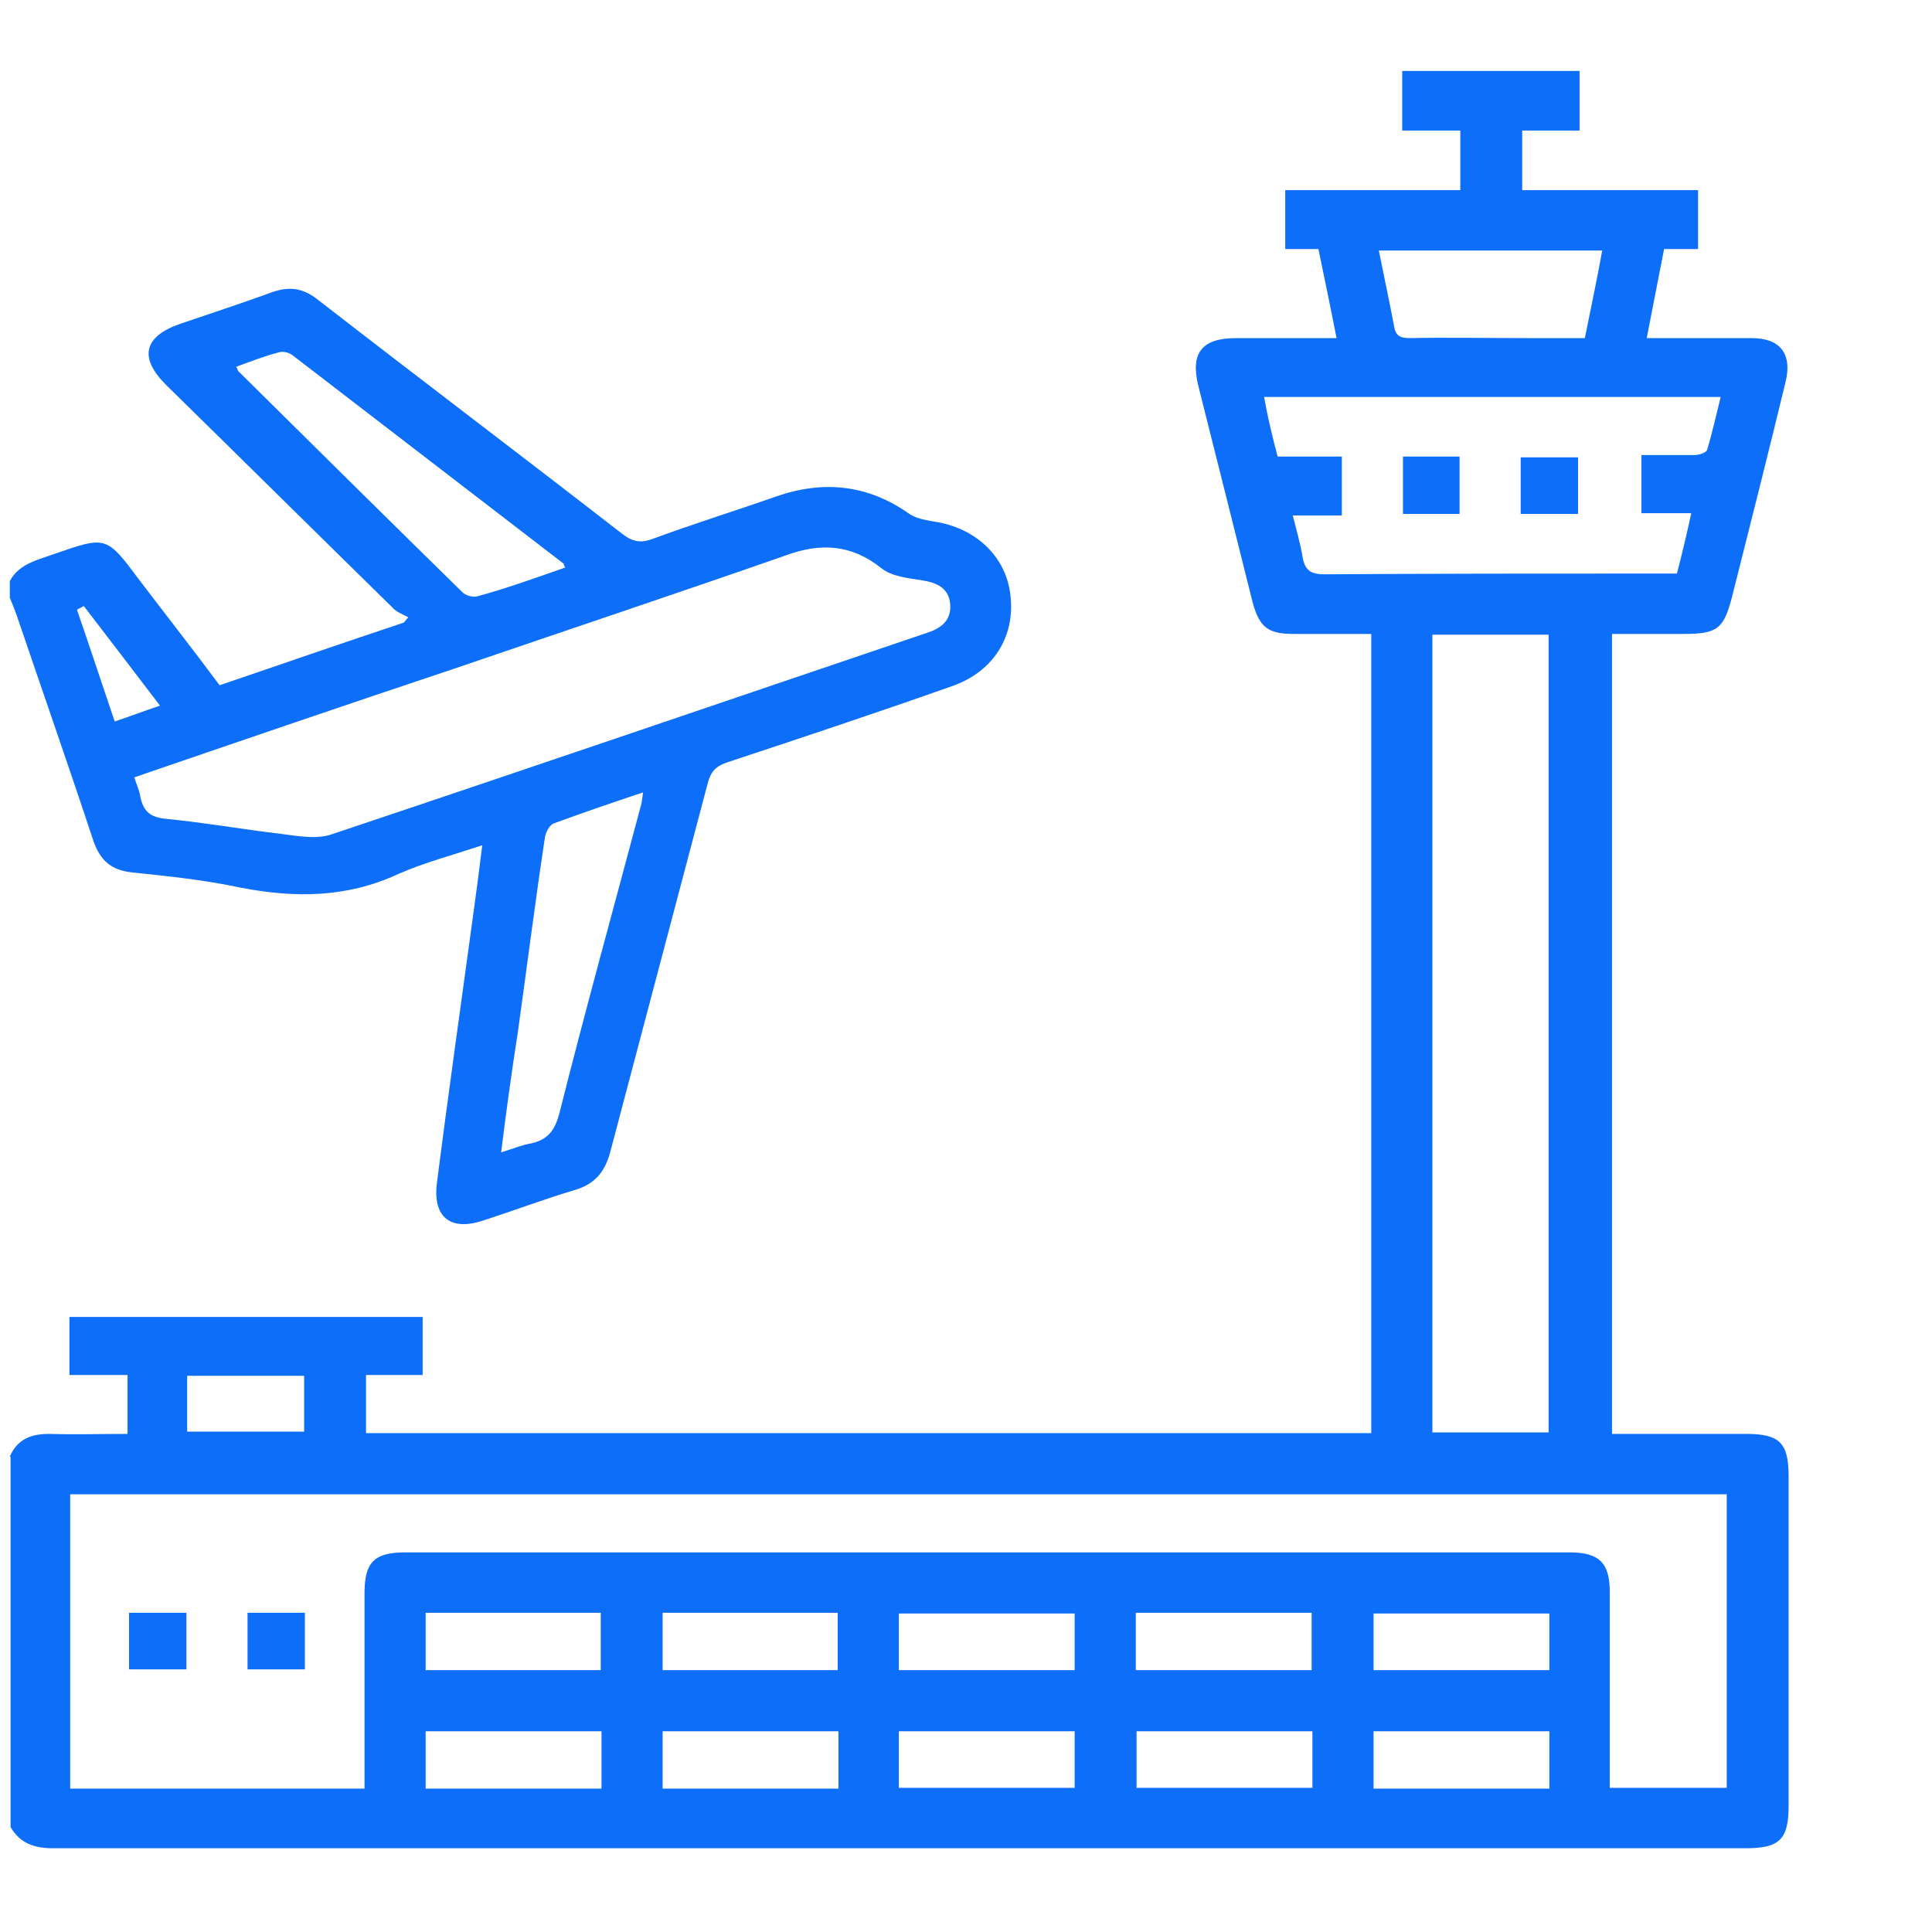 <?xml version="1.0" encoding="utf-8"?>
<!-- Generator: Adobe Illustrator 28.0.0, SVG Export Plug-In . SVG Version: 6.00 Build 0)  -->
<svg version="1.1" id="Layer_1" xmlns="http://www.w3.org/2000/svg" xmlns:xlink="http://www.w3.org/1999/xlink" x="0px" y="0px"
	 viewBox="0 0 256 256" style="enable-background:new 0 0 256 256;" xml:space="preserve">
<style type="text/css">
	.st0{fill:#0D6EF9;}
</style>
<path class="st0" d="M24.8,189.7h15.5v-7.4H24.8V189.7z M205.3,229.4H182v7.6h23.3V229.4z M173.9,229.4h-23.3v7.5h23.3V229.4z
	 M142.4,229.4h-23.3v7.5h23.3V229.4z M87.8,237h23.3v-7.6H87.8V237z M182,221.3h23.3v-7.5H182V221.3z M150.5,221.3h23.3v-7.6h-23.3
	V221.3z M142.4,213.8h-23.3v7.5h23.3V213.8z M111.1,213.7H87.8v7.6h23.2V213.7z M79.7,229.4H56.4v7.6h23.3V229.4z M79.6,213.7H56.4
	v7.6h23.2V213.7z M212.3,33.2h-29.6c0.7,3.5,1.4,6.7,2,9.9c0.2,1.4,0.8,1.7,2.1,1.7c5.1-0.1,10.3,0,15.4,0c2.6,0,5.2,0,7.8,0
	C210.8,40.8,211.6,37.1,212.3,33.2 M169.3,60.5h8.5v7.8h-6.5c0.5,2,1,3.7,1.3,5.5c0.3,1.7,1,2.3,2.9,2.3c14.8-0.1,29.6-0.1,44.4-0.1
	h2.3c0.7-2.7,1.3-5.2,1.9-8h-6.6v-7.7c2.4,0,4.7,0,7,0c0.6,0,1.6-0.3,1.7-0.7c0.7-2.3,1.2-4.6,1.8-7h-60.5
	C168,55.4,168.6,57.9,169.3,60.5 M205.2,84.1h-15.4v105.7h15.4V84.1z M48.3,237v-2.7c0-7.7,0-15.5,0-23.2c0-4.1,1.3-5.4,5.4-5.4
	c51.4,0,102.9,0,154.3,0c3.9,0,5.3,1.4,5.3,5.2c0,7.8,0,15.6,0,23.5v2.5h15.5v-38.9H9.3v39H48.3z M1.3,193c1-2.3,2.8-3,5.2-3
	c3.4,0.1,6.9,0,10.4,0v-7.8H9.2v-7.7H56v7.7h-7.5v7.7h133.2V84c-3.5,0-6.9,0-10.3,0c-3.4,0-4.5-0.9-5.4-4.1
	c-2.4-9.6-4.8-19.2-7.2-28.7c-1.1-4.4,0.4-6.4,5-6.4c4.3,0,8.7,0,13.3,0c-0.8-4.1-1.6-7.9-2.4-11.8h-4.4v-7.8h23.2v-7.9h-7.7V9.4
	h23.5v7.9h-7.6v7.9h23.3v7.8h-4.5c-0.8,4-1.5,7.8-2.3,11.8c4.8,0,9.3,0,13.9,0c3.8,0,5.4,2.1,4.5,5.8c-2.3,9.5-4.7,19-7.1,28.5
	c-1.1,4.2-1.9,4.9-6.4,4.9c-3.2,0-6.4,0-9.5,0v106c6,0,11.9,0,17.8,0c4.4,0,5.6,1.2,5.6,5.6c0,14.6,0,29.1,0,43.7
	c0,4.4-1.2,5.6-5.6,5.6c-74.8,0-149.6,0-224.4,0c-2.4,0-4.3-0.6-5.6-2.8V193z"/>
<path class="st0" d="M21.2,93.5c-3.5-4.6-6.8-8.9-10.1-13.2c-0.3,0.2-0.6,0.3-0.9,0.5c1.7,4.9,3.3,9.8,5,14.8
	C17.3,94.9,19.1,94.2,21.2,93.5 M66.4,152.7c1.6-0.5,2.8-1,4-1.2c2.2-0.5,3.1-1.7,3.7-3.9c3.4-13.5,7.1-26.9,10.7-40.4
	c0.2-0.6,0.3-1.3,0.4-2.2c-4.2,1.4-8,2.7-11.8,4.1c-0.6,0.2-1.1,1.2-1.2,1.9c-1.3,8.6-2.4,17.3-3.6,25.9
	C67.8,142,67.1,147.1,66.4,152.7 M74.9,75.2c-0.2-0.3-0.2-0.4-0.2-0.5c-12-9.2-23.9-18.4-35.9-27.6c-0.5-0.4-1.3-0.6-1.9-0.4
	c-1.9,0.5-3.7,1.2-5.6,1.9c0.2,0.3,0.2,0.6,0.4,0.7c9.9,9.8,19.7,19.5,29.6,29.2c0.4,0.4,1.4,0.7,2,0.5C67,78,70.9,76.6,74.9,75.2
	 M17.8,103c0.3,1,0.7,1.8,0.8,2.6c0.4,1.9,1.3,2.7,3.4,2.9c5.1,0.5,10.2,1.4,15.3,2c2.2,0.3,4.6,0.7,6.5,0.1
	c26.3-8.8,52.6-17.8,78.9-26.7c1.9-0.6,3.4-1.6,3.2-3.9c-0.2-2.1-1.8-2.8-3.7-3.1c-1.9-0.3-4-0.5-5.4-1.6c-4-3.2-8.1-3.4-12.7-1.7
	c-14.6,5.1-29.3,10-43.9,15C46.1,93.3,32.1,98.1,17.8,103 M1.3,77c1.2-2.3,3.7-2.8,5.9-3.6c6.9-2.4,6.9-2.4,11.3,3.5
	c3.5,4.6,7.1,9.2,10.6,13.9c8.2-2.8,16.3-5.6,24.4-8.3c0.2-0.2,0.4-0.5,0.6-0.7c-0.7-0.4-1.6-0.7-2.1-1.3c-10-9.8-20-19.7-30-29.5
	c-3.6-3.6-3-6.4,1.9-8.1c4.1-1.4,8.1-2.7,12.2-4.2c2.3-0.8,4.1-0.5,6,1c13.4,10.4,26.9,20.6,40.3,31c1.4,1.1,2.5,1.3,4.1,0.7
	c5.4-2,10.9-3.7,16.3-5.6c6.3-2.2,12.2-1.6,17.7,2.3c0.9,0.6,2.1,0.8,3.2,1c5.6,0.8,9.7,4.7,10.2,9.9c0.6,5.4-2.3,10-7.7,11.9
	c-9.9,3.5-19.8,6.8-29.8,10.1c-1.5,0.5-2.2,1.2-2.6,2.7c-4.3,16.3-8.6,32.5-12.9,48.8c-0.7,2.7-2,4.4-4.8,5.2c-4,1.2-8,2.7-12,4
	c-4.4,1.5-6.8-0.4-6.2-5c1.5-11.8,3.2-23.7,4.8-35.5c0.4-2.9,0.8-5.9,1.2-9.2c-3.9,1.3-7.7,2.3-11.1,3.8c-6.9,3.2-13.8,3.2-21,1.8
	c-4.7-1-9.5-1.5-14.3-2c-2.8-0.3-4.2-1.6-5.1-4.1c-3.3-10-6.8-20-10.2-30c-0.3-0.8-0.6-1.6-0.9-2.3V77z"/>
<rect x="17.1" y="213.7" class="st0" width="7.6" height="7.5"/>
<rect x="32.8" y="213.7" class="st0" width="7.6" height="7.5"/>
<rect x="185.9" y="60.5" class="st0" width="7.5" height="7.6"/>
<rect x="201.5" y="60.6" class="st0" width="7.6" height="7.5"/>
</svg>
